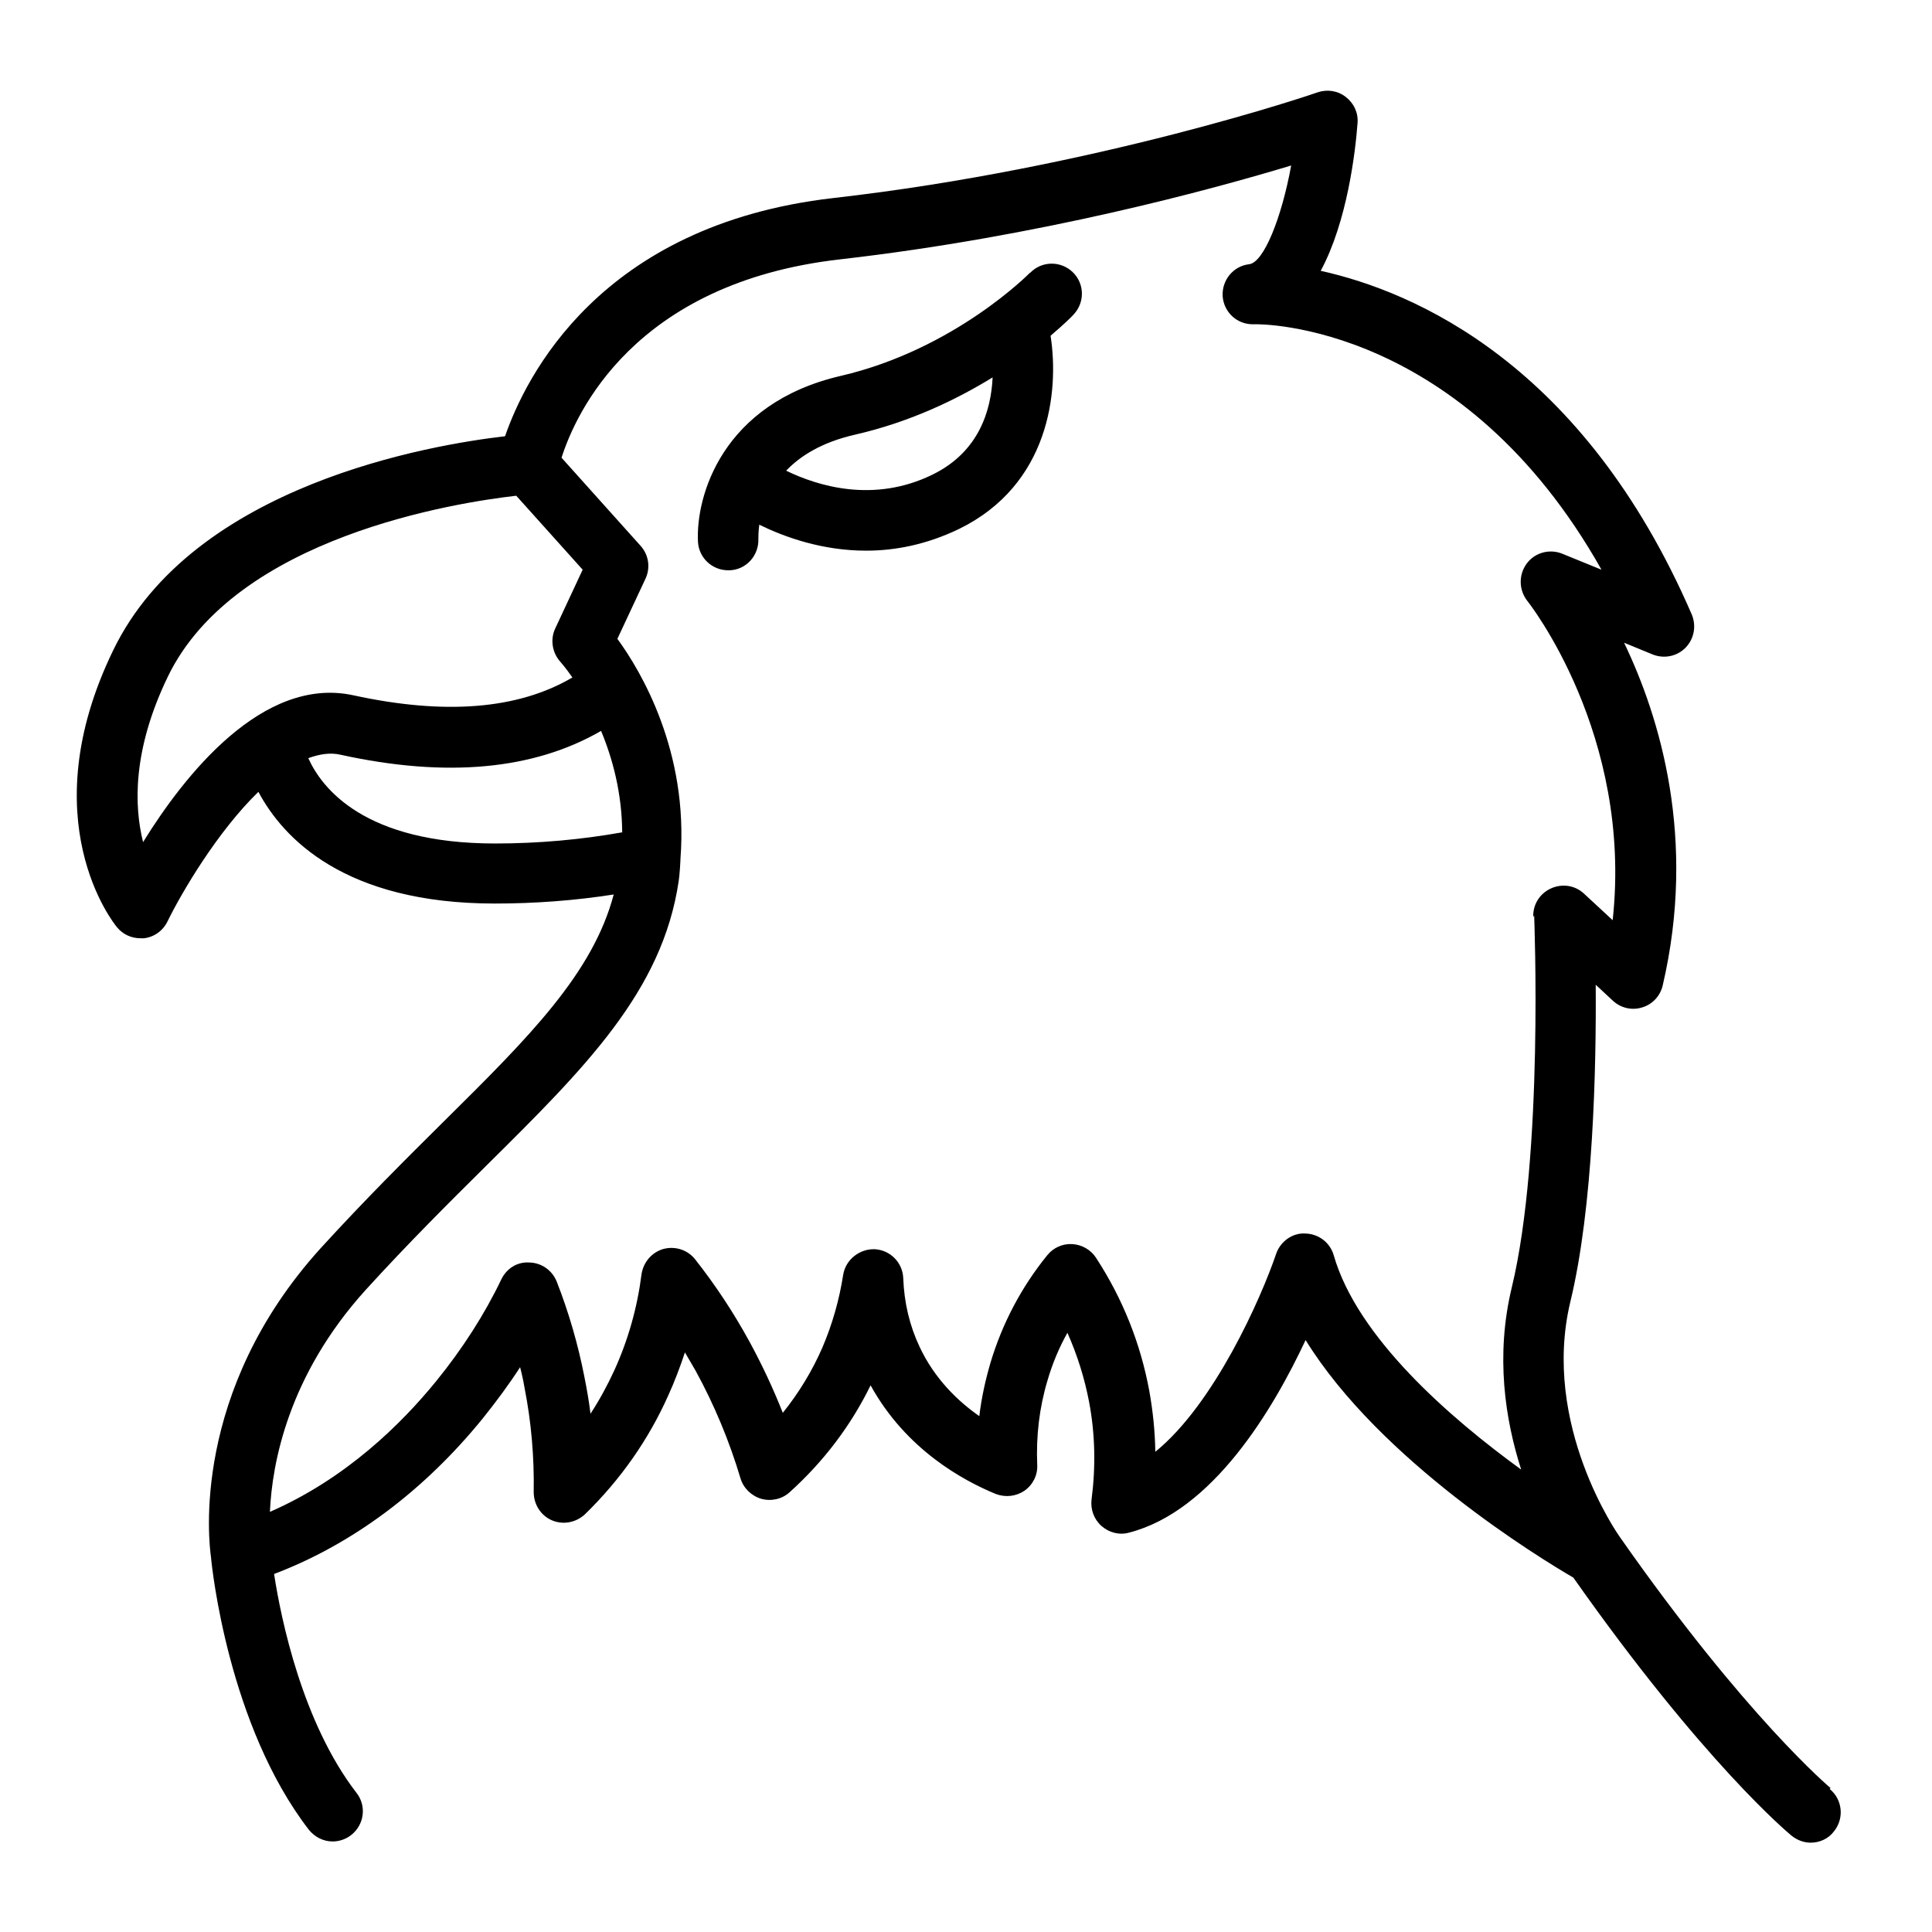 <?xml version="1.0" encoding="UTF-8"?>
<svg width="1200pt" height="1200pt" version="1.1" viewBox="0 0 1200 1200" xmlns="http://www.w3.org/2000/svg">
 <path d="m1137 1110.6s-52.5-43.875-131.06-156.19c-0.562-0.75-48.938-69.375-30.562-145.88 14.25-58.875 16.125-144.94 15.75-196.88l10.688 9.938c4.875 4.5 11.812 6.188 18.188 4.125 6.375-1.875 11.25-7.125 12.75-13.688 21.188-90.938-1.688-166.31-24-212.81l17.812 7.312c7.125 2.812 15.188 1.125 20.438-4.312s6.75-13.5 3.75-20.625c-67.312-155.44-172.12-200.44-230.44-213.38 16.5-30.562 21.562-74.062 22.875-91.688 0.562-6.375-2.25-12.375-7.312-16.312s-11.625-4.875-17.625-2.812c-1.312 0.562-137.44 47.062-300.75 65.625-145.31 16.688-191.25 111.75-203.81 147.94-45.375 5.25-193.5 29.812-243.38 132.94-51.188 105.38 0.188 169.5 2.438 172.12 3.562 4.312 8.812 6.75 14.438 6.75h2.25c6.375-0.75 11.812-4.688 14.625-10.5 8.812-18 30.938-55.688 56.438-80.438 15.375 28.875 53.625 69.375 146.81 69.375 25.125 0 49.875-1.875 73.875-5.625-12.938 48.938-52.312 88.312-105.38 140.81-23.062 22.875-49.125 48.75-76.5 78.75-81 89.25-69.562 183-68.25 192 0.562 6.75 10.875 104.62 60.75 169.31 3.75 4.688 9.188 7.312 14.812 7.312 3.938 0 8.062-1.312 11.438-3.938 8.25-6.375 9.75-18.188 3.375-26.25-33.562-43.5-46.875-107.81-51.188-135.94 48.375-18.375 92.812-51.375 129.56-96.562 8.438-10.5 16.312-21.188 23.25-31.875 1.125 4.312 2.062 8.625 2.812 13.125 4.125 21 6 42.75 5.625 64.312 0 7.688 4.312 14.625 11.25 17.625s15 1.5 20.625-3.75c21.938-21.375 39.375-46.125 51.75-73.875 3.938-8.625 7.312-17.625 10.312-26.625 2.25 3.75 4.312 7.5 6.562 11.25 11.625 21.188 21 43.688 27.938 66.938 1.875 6.188 6.75 10.875 12.938 12.75 6.188 1.688 12.938 0.188 17.625-4.125 21.188-19.125 38.062-41.438 50.25-66.375 22.125 40.125 57.75 59.25 77.812 67.5 6 2.25 12.562 1.5 17.812-2.062 5.25-3.75 8.25-9.75 7.875-16.125-0.75-17.812 1.312-35.438 6.375-52.312 3-10.312 7.125-20.25 12.375-29.625 6.188 13.875 10.688 28.312 13.5 43.125 3.75 19.875 4.125 40.125 1.5 60.375-0.75 6.188 1.5 12.375 6.188 16.5s11.062 5.812 17.062 4.125c51.938-13.312 89.438-76.312 109.69-119.62 46.312 75 145.69 135.56 166.31 147.56 80.625 114.56 133.31 158.44 135.56 160.31 3.562 2.812 7.688 4.312 11.812 4.312 5.438 0 10.875-2.25 14.438-6.938 6.562-8.062 5.438-19.875-2.625-26.438zm-1048.1-587.44c-5.625-22.312-6.75-57.188 15.375-102.94 42.188-87.188 180.19-108.19 216.38-112.31l41.25 45.938-17.062 36.562c-3.188 6.75-1.875 15 3.188 20.625 0 0 3.188 3.562 7.5 9.75-33.75 19.875-79.312 23.438-136.12 11.062-56.25-12.188-105 49.875-130.5 91.125zm102.75-52.312c6.75-2.438 13.5-3.562 19.875-2.062 65.812 14.438 120 9.375 161.81-14.812 7.125 17.062 12.938 38.438 13.125 63-25.312 4.5-51.75 6.938-78.938 6.938-81.188 0-107.62-34.312-116.06-53.062zm761.25 97.688c0 1.5 6 148.5-13.875 231-10.312 42.562-4.125 82.312 5.812 113.25-44.438-32.25-101.81-82.125-116.44-133.12-2.25-7.875-9.375-13.312-17.625-13.5-7.875-0.562-15.562 4.875-18.188 12.75-9.375 27.562-38.438 93.188-75 122.81-0.188-12.75-1.5-25.312-3.75-37.875-5.438-29.438-16.5-57.188-33-82.5-3.188-5.062-8.812-8.25-14.812-8.625s-11.812 2.25-15.562 6.938c-16.125 19.875-27.938 42.375-35.25 66.75-3.188 10.875-5.625 21.938-6.938 33.188-13.125-9.188-27.75-23.062-37.125-43.125-6.188-13.125-9.562-27.375-10.125-42.562-0.375-9.75-8.062-17.438-17.625-18-9.375-0.375-18.188 6.375-19.688 15.938-2.438 15.562-6.75 30.75-12.938 45.188-6.375 14.625-14.625 28.125-24.562 40.5-6-15.188-12.938-30-20.812-44.438-9.75-17.812-21-34.875-33.562-50.812-4.688-6-12.375-8.438-19.688-6.562-7.312 2.062-12.562 8.25-13.688 15.75-2.625 20.625-8.25 40.688-16.875 59.625-4.312 9.375-9.188 18.375-14.812 27-0.938-7.688-2.25-15.188-3.75-22.688-3.938-20.25-9.75-40.312-17.25-59.438-2.812-6.938-9.375-11.625-16.875-11.812-7.875-0.562-14.438 3.938-17.625 10.688-10.125 21.188-24 42.938-40.5 63.188-21.562 26.438-55.875 60.375-103.12 81 1.312-30.188 11.438-84.75 59.438-137.81 26.625-29.25 52.312-54.75 75-77.25 61.125-60.562 109.31-108.19 119.44-176.62 0.562-3.188 1.125-12.562 1.125-14.062 5.062-66.375-24.375-116.25-39.188-136.5l17.438-37.312c3.188-6.75 2.062-14.812-3-20.438l-49.125-54.75c8.625-27 44.625-108.56 172.88-123.19 124.5-14.25 231.19-43.5 280.31-58.312-6 32.812-17.062 60.188-26.062 61.312-9.938 1.125-17.062 9.938-16.5 19.875 0.75 9.938 8.812 17.438 18.75 17.438h0.375c5.625-0.375 130.31 0 216.19 152.44l-24.375-9.938c-7.875-3.188-17.062-0.75-22.125 6.188s-4.875 16.312 0.375 23.062c0.75 0.938 65.625 82.875 53.062 198.38l-17.812-16.5c-5.625-5.25-13.688-6.375-20.625-3.188s-11.25 10.125-10.875 17.812zm-313.12-399.19s-46.5 47.625-117.56 64.125c-73.688 17.062-90.188 74.812-88.688 103.12 0.562 9.938 8.812 17.625 18.75 17.625h0.938c10.312-0.375 18.188-9.188 17.812-19.5 0-1.125 0-4.5 0.562-8.812 15.75 7.688 39 16.125 66.375 16.125 18 0 37.5-3.75 57.75-13.5 55.875-27.375 62.25-84.938 56.812-120 8.625-7.312 13.688-12.375 14.25-13.125 7.125-7.5 6.938-19.312-0.562-26.438s-19.312-6.938-26.438 0.562zm-60.562 125.44c-36.75 18-71.625 6.938-90.938-2.438 8.812-9.188 22.125-17.625 42.562-22.312 34.5-7.875 63.375-21.938 85.688-35.625-0.938 20.25-8.25 46.125-37.312 60.375z"/>
</svg>
